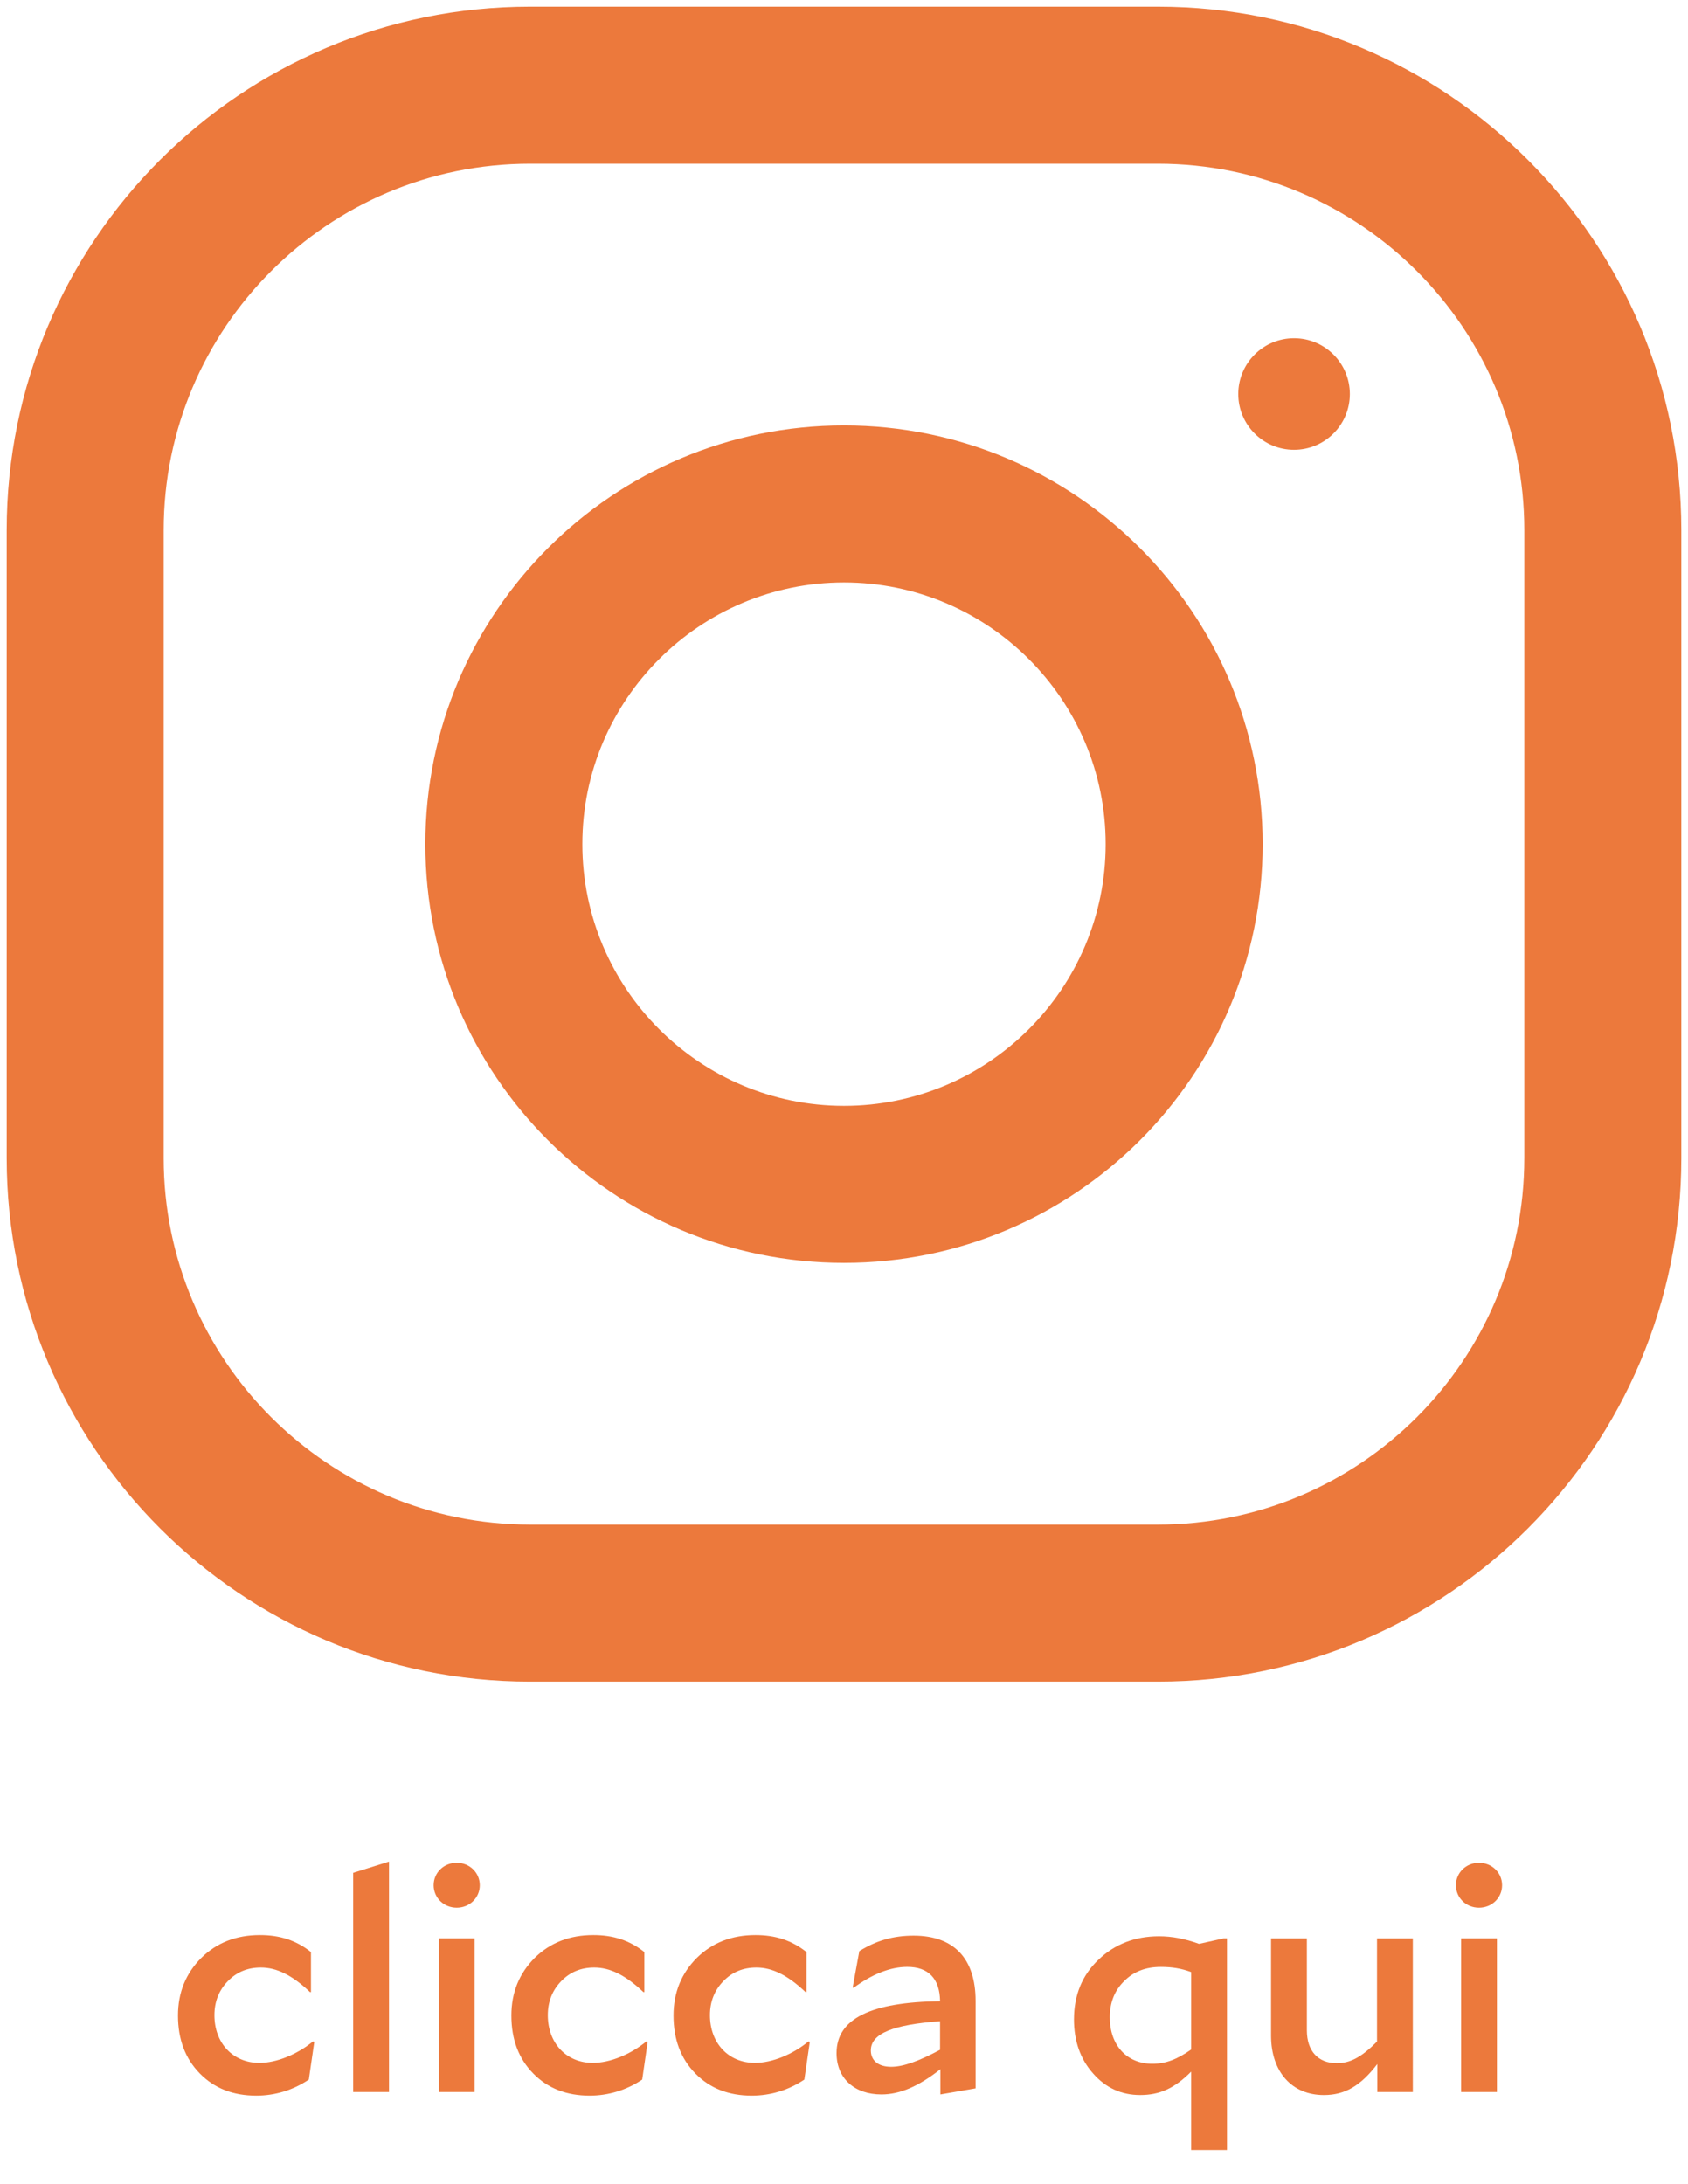 <?xml version="1.0" encoding="UTF-8"?> <!-- Generator: Adobe Illustrator 16.0.0, SVG Export Plug-In . SVG Version: 6.00 Build 0) --> <svg xmlns="http://www.w3.org/2000/svg" xmlns:xlink="http://www.w3.org/1999/xlink" id="Layer_1" x="0px" y="0px" width="126px" height="163px" viewBox="0 0 126 163" xml:space="preserve"> <g> <g> <g> <g> <path fill="#EC793C" d="M86.438,0.5H39.563C17.992,0.5,0.5,17.992,0.5,39.563v46.875c0,21.57,17.492,39.063,39.063,39.063 h46.875c21.57,0,39.063-17.492,39.063-39.063V39.563C125.5,17.992,108.008,0.5,86.438,0.5z M113.781,86.438 c0,15.078-12.266,27.344-27.344,27.344H39.563c-15.078,0-27.344-12.266-27.344-27.344V39.563 c0-15.078,12.266-27.344,27.344-27.344h46.875c15.078,0,27.344,12.266,27.344,27.344V86.438z"></path> </g> </g> <g> <g> <path fill="#EC793C" d="M63,31.75c-17.258,0-31.25,13.992-31.25,31.25S45.742,94.25,63,94.25S94.25,80.258,94.25,63 S80.258,31.75,63,31.75z M63,82.531c-10.766,0-19.531-8.766-19.531-19.531c0-10.773,8.766-19.531,19.531-19.531 S82.531,52.227,82.531,63C82.531,73.766,73.766,82.531,63,82.531z"></path> </g> </g> <g> <g> <circle fill="#EC793C" cx="96.594" cy="29.406" r="4.164"></circle> </g> </g> </g> <rect y="0.5" fill="none" width="126" height="163"></rect> <g> <path fill="#EC793C" d="M23.46,152.389l-0.408,2.811c-1.178,0.793-2.538,1.2-3.92,1.2c-1.722,0-3.127-0.543-4.215-1.653 c-1.087-1.11-1.631-2.538-1.631-4.328c0-1.723,0.589-3.149,1.745-4.306c1.156-1.133,2.606-1.699,4.374-1.699 c1.473,0,2.696,0.385,3.807,1.269v2.991h-0.068c-1.337-1.269-2.493-1.835-3.671-1.835c-0.997,0-1.813,0.34-2.47,1.02 c-0.657,0.68-0.997,1.518-0.997,2.538c0,2.084,1.382,3.558,3.354,3.558c1.292,0,2.832-0.635,4.011-1.609L23.46,152.389z"></path> <path fill="#EC793C" d="M29.037,156.128h-2.674v-16.36l2.674-0.838V156.128z"></path> <path fill="#EC793C" d="M35.813,140.697c0,0.929-0.748,1.677-1.722,1.677c-0.974,0-1.722-0.748-1.722-1.677 c0-0.93,0.748-1.677,1.722-1.677C35.066,139.021,35.813,139.768,35.813,140.697z M35.428,156.128h-2.674v-11.466h2.674V156.128z"></path> <path fill="#EC793C" d="M48.345,152.389l-0.408,2.811c-1.178,0.793-2.538,1.2-3.92,1.2c-1.722,0-3.127-0.543-4.215-1.653 c-1.087-1.11-1.631-2.538-1.631-4.328c0-1.723,0.589-3.149,1.745-4.306c1.156-1.133,2.606-1.699,4.374-1.699 c1.473,0,2.696,0.385,3.807,1.269v2.991h-0.068c-1.337-1.269-2.493-1.835-3.671-1.835c-0.997,0-1.813,0.34-2.47,1.02 c-0.657,0.68-0.997,1.518-0.997,2.538c0,2.084,1.382,3.558,3.354,3.558c1.292,0,2.832-0.635,4.011-1.609L48.345,152.389z"></path> <path fill="#EC793C" d="M60.448,152.389l-0.408,2.811c-1.178,0.793-2.538,1.2-3.92,1.2c-1.722,0-3.127-0.543-4.215-1.653 c-1.087-1.11-1.631-2.538-1.631-4.328c0-1.723,0.589-3.149,1.745-4.306c1.156-1.133,2.606-1.699,4.374-1.699 c1.473,0,2.696,0.385,3.807,1.269v2.991h-0.068c-1.337-1.269-2.493-1.835-3.671-1.835c-0.997,0-1.813,0.34-2.47,1.02 c-0.657,0.68-0.997,1.518-0.997,2.538c0,2.084,1.382,3.558,3.354,3.558c1.292,0,2.832-0.635,4.011-1.609L60.448,152.389z"></path> <path fill="#EC793C" d="M72.822,155.856l-2.628,0.453v-1.881c-1.609,1.269-3.015,1.881-4.396,1.881 c-2.017,0-3.354-1.201-3.354-3.082c0-2.561,2.538-3.807,7.727-3.875c-0.022-1.699-0.884-2.561-2.447-2.561 c-1.269,0-2.628,0.544-4.01,1.563l-0.068-0.022l0.498-2.719c1.27-0.793,2.538-1.156,4.057-1.156c2.99,0,4.622,1.7,4.622,4.872 V155.856z M66.523,154.247c0.906,0,2.084-0.431,3.647-1.269v-2.13c-3.467,0.249-5.166,0.906-5.166,2.175 C65.005,153.771,65.549,154.247,66.523,154.247z"></path> <path fill="#EC793C" d="M91.588,144.662v15.794h-2.674v-5.847c-1.247,1.247-2.357,1.745-3.808,1.745 c-1.404,0-2.583-0.544-3.512-1.608c-0.952-1.065-1.428-2.425-1.428-4.034c0-1.813,0.612-3.308,1.836-4.464 c1.2-1.155,2.719-1.744,4.509-1.744c0.975,0,1.926,0.181,2.991,0.566l1.835-0.408H91.588z M86.014,154.021 c0.996,0,1.835-0.317,2.9-1.064v-5.778c-0.726-0.272-1.428-0.386-2.267-0.386c-1.11,0-2.017,0.34-2.719,1.043 c-0.726,0.702-1.088,1.608-1.088,2.719C82.841,152.639,84.109,154.021,86.014,154.021z"></path> <path fill="#EC793C" d="M105.458,156.128h-2.651v-2.085c-1.246,1.632-2.425,2.312-3.988,2.312c-2.379,0-3.942-1.722-3.942-4.441 v-7.251h2.674v6.866c0,1.541,0.838,2.447,2.221,2.447c1.02,0,1.835-0.431,3.014-1.609v-7.704h2.674V156.128z"></path> <path fill="#EC793C" d="M112.122,140.697c0,0.929-0.748,1.677-1.722,1.677c-0.975,0-1.723-0.748-1.723-1.677 c0-0.93,0.748-1.677,1.723-1.677C111.374,139.021,112.122,139.768,112.122,140.697z M111.737,156.128h-2.674v-11.466h2.674 V156.128z"></path> </g> </g> </svg> 